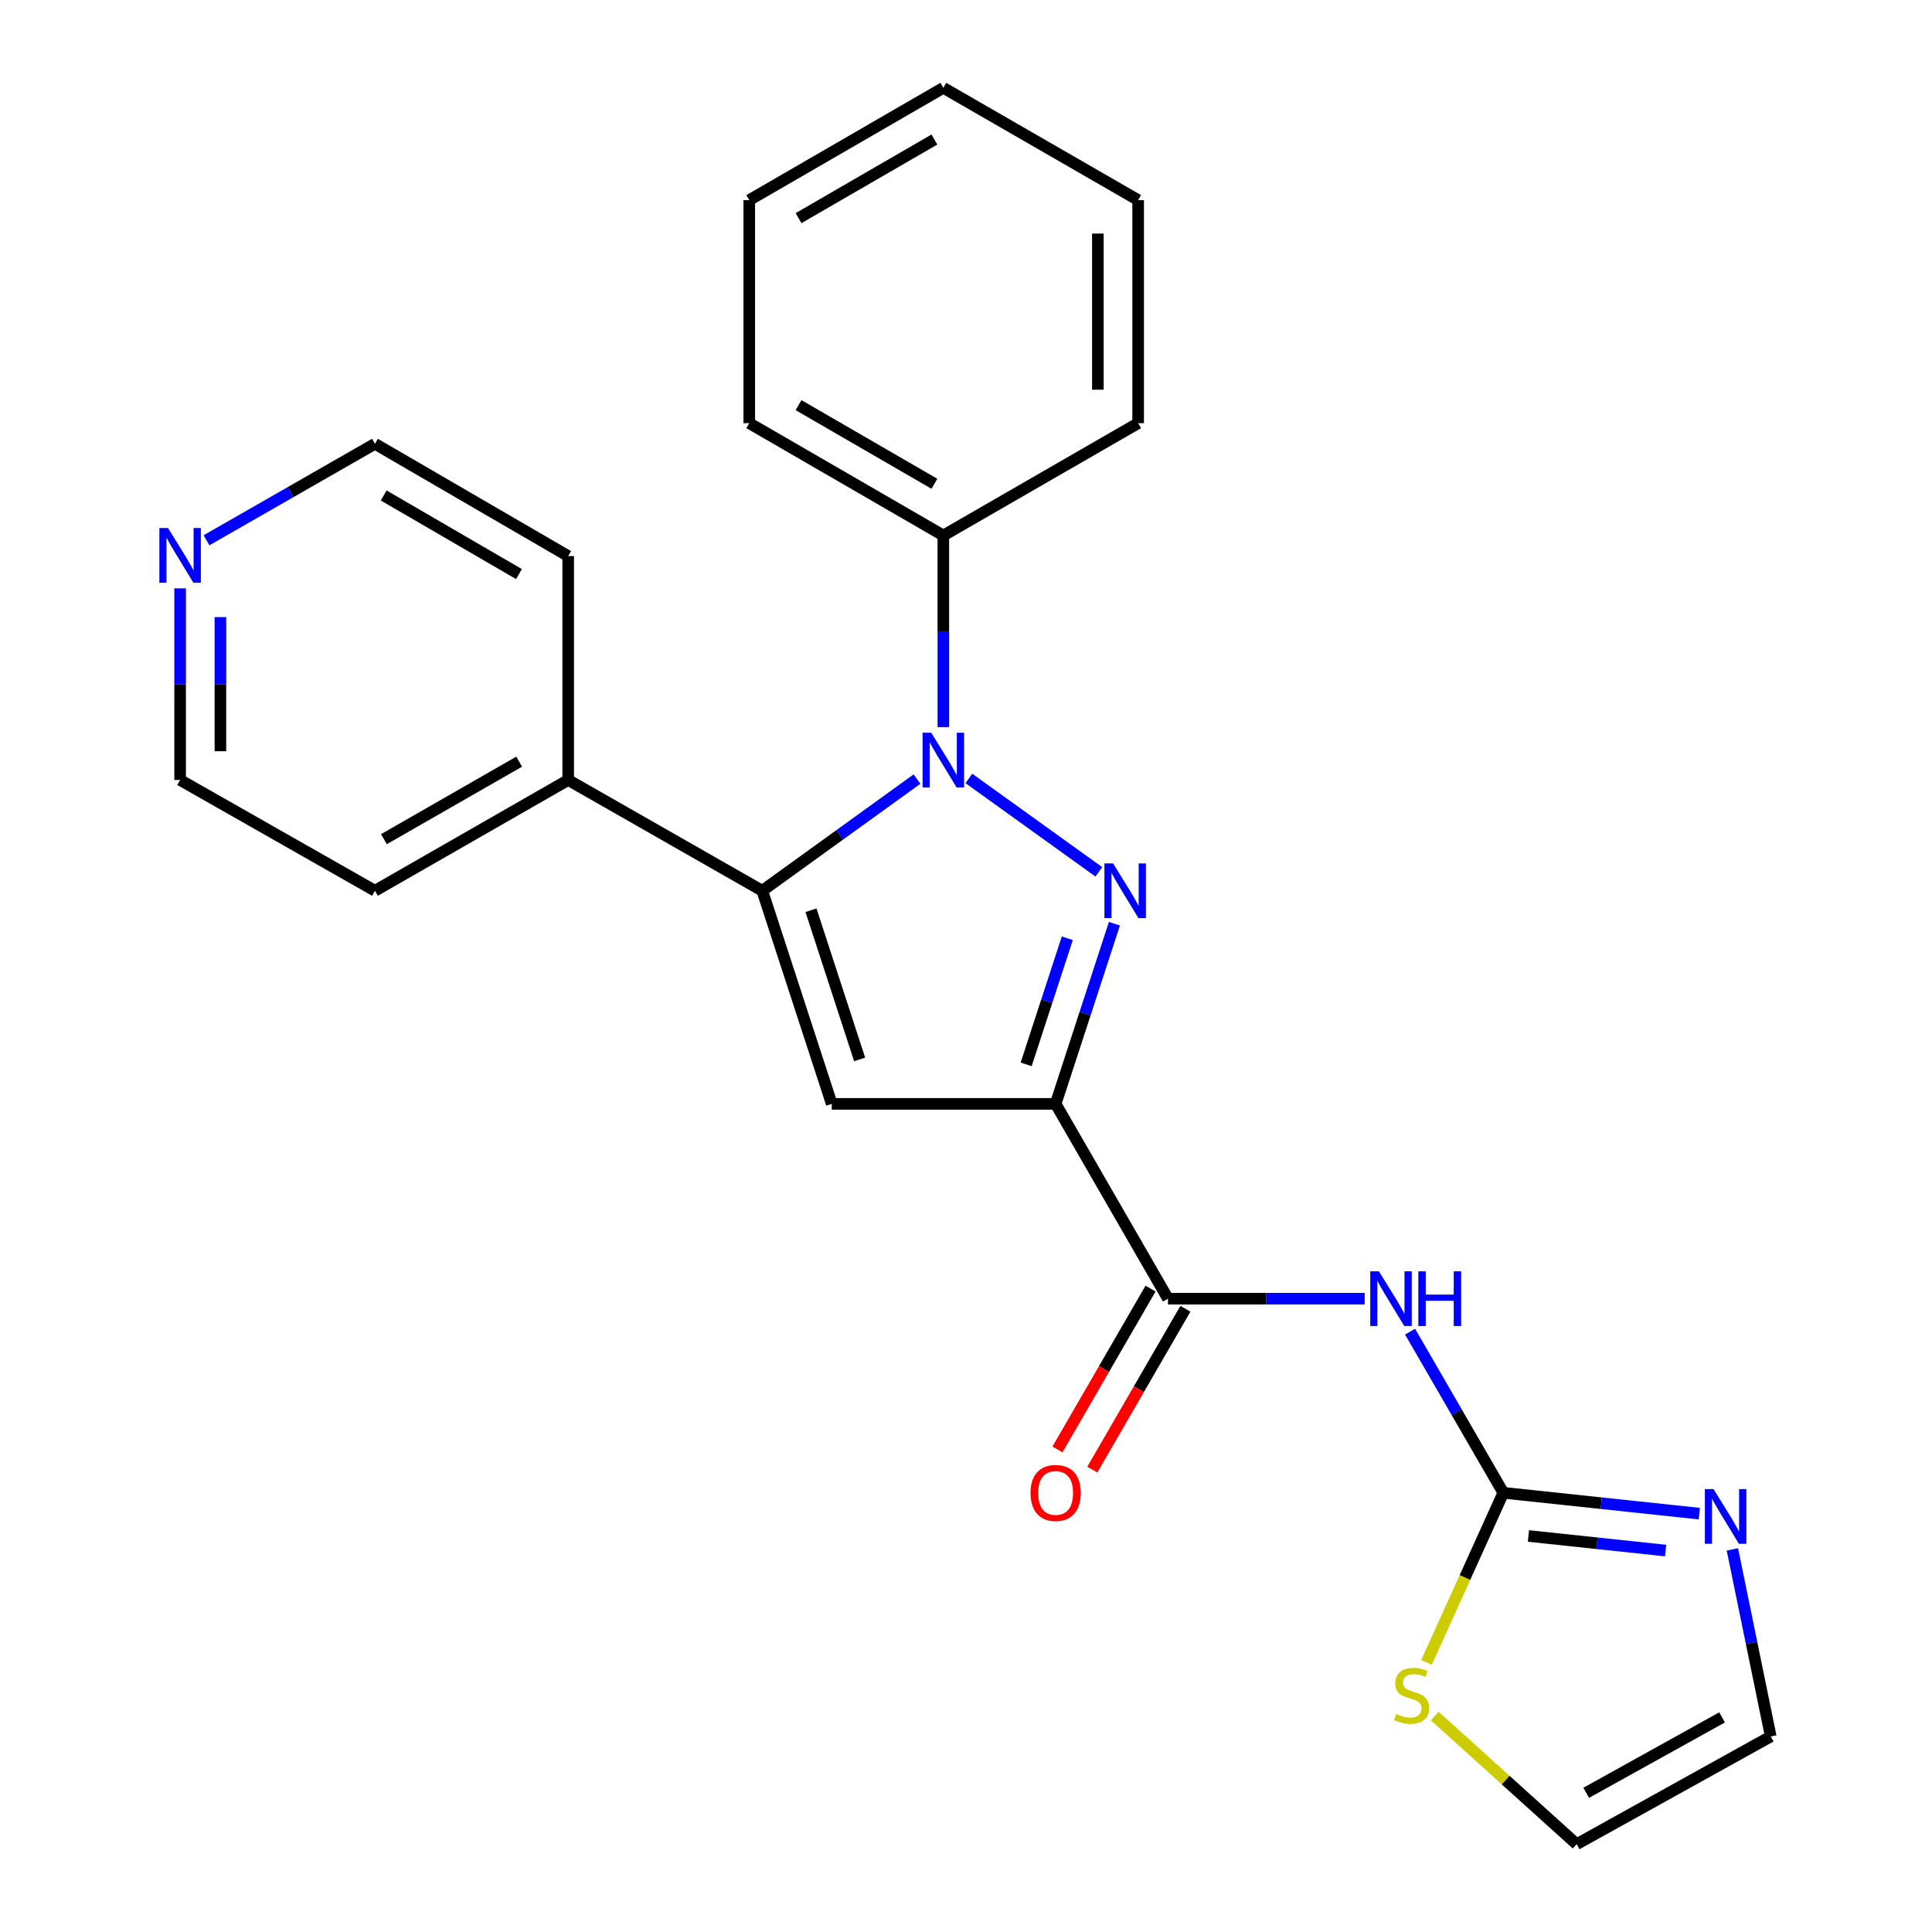 <?xml version='1.0' encoding='iso-8859-1'?>
<svg version='1.1' baseProfile='full'
              xmlns='http://www.w3.org/2000/svg'
                      xmlns:rdkit='http://www.rdkit.org/xml'
                      xmlns:xlink='http://www.w3.org/1999/xlink'
                  xml:space='preserve'
width='1000px' height='1000px' viewBox='0 0 1000 1000'>
<!-- END OF HEADER -->
<rect style='opacity:1.0;fill:#FFFFFF;stroke:none' width='1000' height='1000' x='0' y='0'> </rect>
<path class='bond-0' d='M 568.749,451.256 L 501.489,402.92' style='fill:none;fill-rule:evenodd;stroke:#0000FF;stroke-width:6px;stroke-linecap:butt;stroke-linejoin:miter;stroke-opacity:1' />
<path class='bond-1' d='M 576.82,478.117 L 561.609,524.741' style='fill:none;fill-rule:evenodd;stroke:#0000FF;stroke-width:6px;stroke-linecap:butt;stroke-linejoin:miter;stroke-opacity:1' />
<path class='bond-1' d='M 561.609,524.741 L 546.397,571.366' style='fill:none;fill-rule:evenodd;stroke:#000000;stroke-width:6px;stroke-linecap:butt;stroke-linejoin:miter;stroke-opacity:1' />
<path class='bond-1' d='M 552.435,485.637 L 541.787,518.274' style='fill:none;fill-rule:evenodd;stroke:#0000FF;stroke-width:6px;stroke-linecap:butt;stroke-linejoin:miter;stroke-opacity:1' />
<path class='bond-1' d='M 541.787,518.274 L 531.138,550.911' style='fill:none;fill-rule:evenodd;stroke:#000000;stroke-width:6px;stroke-linecap:butt;stroke-linejoin:miter;stroke-opacity:1' />
<path class='bond-2' d='M 474.642,403.257 L 434.596,432.157' style='fill:none;fill-rule:evenodd;stroke:#0000FF;stroke-width:6px;stroke-linecap:butt;stroke-linejoin:miter;stroke-opacity:1' />
<path class='bond-2' d='M 434.596,432.157 L 394.55,461.057' style='fill:none;fill-rule:evenodd;stroke:#000000;stroke-width:6px;stroke-linecap:butt;stroke-linejoin:miter;stroke-opacity:1' />
<path class='bond-9' d='M 488.271,376.355 L 488.271,326.762' style='fill:none;fill-rule:evenodd;stroke:#0000FF;stroke-width:6px;stroke-linecap:butt;stroke-linejoin:miter;stroke-opacity:1' />
<path class='bond-9' d='M 488.271,326.762 L 488.271,277.17' style='fill:none;fill-rule:evenodd;stroke:#000000;stroke-width:6px;stroke-linecap:butt;stroke-linejoin:miter;stroke-opacity:1' />
<path class='bond-3' d='M 546.397,571.366 L 430.516,571.366' style='fill:none;fill-rule:evenodd;stroke:#000000;stroke-width:6px;stroke-linecap:butt;stroke-linejoin:miter;stroke-opacity:1' />
<path class='bond-4' d='M 546.397,571.366 L 604.546,672.199' style='fill:none;fill-rule:evenodd;stroke:#000000;stroke-width:6px;stroke-linecap:butt;stroke-linejoin:miter;stroke-opacity:1' />
<path class='bond-10' d='M 394.55,461.057 L 294.098,403.719' style='fill:none;fill-rule:evenodd;stroke:#000000;stroke-width:6px;stroke-linecap:butt;stroke-linejoin:miter;stroke-opacity:1' />
<path class='bond-24' d='M 394.55,461.057 L 430.516,571.366' style='fill:none;fill-rule:evenodd;stroke:#000000;stroke-width:6px;stroke-linecap:butt;stroke-linejoin:miter;stroke-opacity:1' />
<path class='bond-24' d='M 419.768,471.139 L 444.944,548.356' style='fill:none;fill-rule:evenodd;stroke:#000000;stroke-width:6px;stroke-linecap:butt;stroke-linejoin:miter;stroke-opacity:1' />
<path class='bond-5' d='M 604.546,672.199 L 655.453,672.199' style='fill:none;fill-rule:evenodd;stroke:#000000;stroke-width:6px;stroke-linecap:butt;stroke-linejoin:miter;stroke-opacity:1' />
<path class='bond-5' d='M 655.453,672.199 L 706.36,672.199' style='fill:none;fill-rule:evenodd;stroke:#0000FF;stroke-width:6px;stroke-linecap:butt;stroke-linejoin:miter;stroke-opacity:1' />
<path class='bond-12' d='M 595.523,666.977 L 571.433,708.597' style='fill:none;fill-rule:evenodd;stroke:#000000;stroke-width:6px;stroke-linecap:butt;stroke-linejoin:miter;stroke-opacity:1' />
<path class='bond-12' d='M 571.433,708.597 L 547.342,750.218' style='fill:none;fill-rule:evenodd;stroke:#FF0000;stroke-width:6px;stroke-linecap:butt;stroke-linejoin:miter;stroke-opacity:1' />
<path class='bond-12' d='M 613.568,677.422 L 589.478,719.042' style='fill:none;fill-rule:evenodd;stroke:#000000;stroke-width:6px;stroke-linecap:butt;stroke-linejoin:miter;stroke-opacity:1' />
<path class='bond-12' d='M 589.478,719.042 L 565.388,760.663' style='fill:none;fill-rule:evenodd;stroke:#FF0000;stroke-width:6px;stroke-linecap:butt;stroke-linejoin:miter;stroke-opacity:1' />
<path class='bond-6' d='M 729.858,689.261 L 753.985,730.962' style='fill:none;fill-rule:evenodd;stroke:#0000FF;stroke-width:6px;stroke-linecap:butt;stroke-linejoin:miter;stroke-opacity:1' />
<path class='bond-6' d='M 753.985,730.962 L 778.112,772.662' style='fill:none;fill-rule:evenodd;stroke:#000000;stroke-width:6px;stroke-linecap:butt;stroke-linejoin:miter;stroke-opacity:1' />
<path class='bond-7' d='M 778.112,772.662 L 828.83,778.059' style='fill:none;fill-rule:evenodd;stroke:#000000;stroke-width:6px;stroke-linecap:butt;stroke-linejoin:miter;stroke-opacity:1' />
<path class='bond-7' d='M 828.83,778.059 L 879.549,783.456' style='fill:none;fill-rule:evenodd;stroke:#0000FF;stroke-width:6px;stroke-linecap:butt;stroke-linejoin:miter;stroke-opacity:1' />
<path class='bond-7' d='M 791.121,795.015 L 826.624,798.792' style='fill:none;fill-rule:evenodd;stroke:#000000;stroke-width:6px;stroke-linecap:butt;stroke-linejoin:miter;stroke-opacity:1' />
<path class='bond-7' d='M 826.624,798.792 L 862.127,802.57' style='fill:none;fill-rule:evenodd;stroke:#0000FF;stroke-width:6px;stroke-linecap:butt;stroke-linejoin:miter;stroke-opacity:1' />
<path class='bond-8' d='M 778.112,772.662 L 758.232,816.551' style='fill:none;fill-rule:evenodd;stroke:#000000;stroke-width:6px;stroke-linecap:butt;stroke-linejoin:miter;stroke-opacity:1' />
<path class='bond-8' d='M 758.232,816.551 L 738.353,860.439' style='fill:none;fill-rule:evenodd;stroke:#CCCC00;stroke-width:6px;stroke-linecap:butt;stroke-linejoin:miter;stroke-opacity:1' />
<path class='bond-11' d='M 896.681,801.972 L 906.608,850.378' style='fill:none;fill-rule:evenodd;stroke:#0000FF;stroke-width:6px;stroke-linecap:butt;stroke-linejoin:miter;stroke-opacity:1' />
<path class='bond-11' d='M 906.608,850.378 L 916.534,898.783' style='fill:none;fill-rule:evenodd;stroke:#000000;stroke-width:6px;stroke-linecap:butt;stroke-linejoin:miter;stroke-opacity:1' />
<path class='bond-13' d='M 742.611,888.229 L 779.341,921.387' style='fill:none;fill-rule:evenodd;stroke:#CCCC00;stroke-width:6px;stroke-linecap:butt;stroke-linejoin:miter;stroke-opacity:1' />
<path class='bond-13' d='M 779.341,921.387 L 816.071,954.545' style='fill:none;fill-rule:evenodd;stroke:#000000;stroke-width:6px;stroke-linecap:butt;stroke-linejoin:miter;stroke-opacity:1' />
<path class='bond-19' d='M 488.271,277.17 L 387.82,219.032' style='fill:none;fill-rule:evenodd;stroke:#000000;stroke-width:6px;stroke-linecap:butt;stroke-linejoin:miter;stroke-opacity:1' />
<path class='bond-19' d='M 483.648,250.403 L 413.332,209.707' style='fill:none;fill-rule:evenodd;stroke:#000000;stroke-width:6px;stroke-linecap:butt;stroke-linejoin:miter;stroke-opacity:1' />
<path class='bond-20' d='M 488.271,277.17 L 589.105,219.032' style='fill:none;fill-rule:evenodd;stroke:#000000;stroke-width:6px;stroke-linecap:butt;stroke-linejoin:miter;stroke-opacity:1' />
<path class='bond-17' d='M 294.098,403.719 L 294.098,287.838' style='fill:none;fill-rule:evenodd;stroke:#000000;stroke-width:6px;stroke-linecap:butt;stroke-linejoin:miter;stroke-opacity:1' />
<path class='bond-18' d='M 294.098,403.719 L 194.075,461.057' style='fill:none;fill-rule:evenodd;stroke:#000000;stroke-width:6px;stroke-linecap:butt;stroke-linejoin:miter;stroke-opacity:1' />
<path class='bond-18' d='M 268.725,394.23 L 198.709,434.367' style='fill:none;fill-rule:evenodd;stroke:#000000;stroke-width:6px;stroke-linecap:butt;stroke-linejoin:miter;stroke-opacity:1' />
<path class='bond-27' d='M 916.534,898.783 L 816.071,954.545' style='fill:none;fill-rule:evenodd;stroke:#000000;stroke-width:6px;stroke-linecap:butt;stroke-linejoin:miter;stroke-opacity:1' />
<path class='bond-27' d='M 891.346,888.917 L 821.021,927.951' style='fill:none;fill-rule:evenodd;stroke:#000000;stroke-width:6px;stroke-linecap:butt;stroke-linejoin:miter;stroke-opacity:1' />
<path class='bond-14' d='M 93.23,304.533 L 93.23,354.126' style='fill:none;fill-rule:evenodd;stroke:#0000FF;stroke-width:6px;stroke-linecap:butt;stroke-linejoin:miter;stroke-opacity:1' />
<path class='bond-14' d='M 93.23,354.126 L 93.23,403.719' style='fill:none;fill-rule:evenodd;stroke:#000000;stroke-width:6px;stroke-linecap:butt;stroke-linejoin:miter;stroke-opacity:1' />
<path class='bond-14' d='M 114.08,319.411 L 114.08,354.126' style='fill:none;fill-rule:evenodd;stroke:#0000FF;stroke-width:6px;stroke-linecap:butt;stroke-linejoin:miter;stroke-opacity:1' />
<path class='bond-14' d='M 114.08,354.126 L 114.08,388.841' style='fill:none;fill-rule:evenodd;stroke:#000000;stroke-width:6px;stroke-linecap:butt;stroke-linejoin:miter;stroke-opacity:1' />
<path class='bond-26' d='M 106.875,279.652 L 150.475,254.682' style='fill:none;fill-rule:evenodd;stroke:#0000FF;stroke-width:6px;stroke-linecap:butt;stroke-linejoin:miter;stroke-opacity:1' />
<path class='bond-26' d='M 150.475,254.682 L 194.075,229.712' style='fill:none;fill-rule:evenodd;stroke:#000000;stroke-width:6px;stroke-linecap:butt;stroke-linejoin:miter;stroke-opacity:1' />
<path class='bond-15' d='M 93.23,403.719 L 194.075,461.057' style='fill:none;fill-rule:evenodd;stroke:#000000;stroke-width:6px;stroke-linecap:butt;stroke-linejoin:miter;stroke-opacity:1' />
<path class='bond-16' d='M 194.075,229.712 L 294.098,287.838' style='fill:none;fill-rule:evenodd;stroke:#000000;stroke-width:6px;stroke-linecap:butt;stroke-linejoin:miter;stroke-opacity:1' />
<path class='bond-16' d='M 198.603,256.458 L 268.619,297.146' style='fill:none;fill-rule:evenodd;stroke:#000000;stroke-width:6px;stroke-linecap:butt;stroke-linejoin:miter;stroke-opacity:1' />
<path class='bond-21' d='M 387.82,219.032 L 387.82,103.58' style='fill:none;fill-rule:evenodd;stroke:#000000;stroke-width:6px;stroke-linecap:butt;stroke-linejoin:miter;stroke-opacity:1' />
<path class='bond-22' d='M 589.105,219.032 L 589.105,103.58' style='fill:none;fill-rule:evenodd;stroke:#000000;stroke-width:6px;stroke-linecap:butt;stroke-linejoin:miter;stroke-opacity:1' />
<path class='bond-22' d='M 568.255,201.714 L 568.255,120.898' style='fill:none;fill-rule:evenodd;stroke:#000000;stroke-width:6px;stroke-linecap:butt;stroke-linejoin:miter;stroke-opacity:1' />
<path class='bond-25' d='M 387.82,103.58 L 488.271,45.455' style='fill:none;fill-rule:evenodd;stroke:#000000;stroke-width:6px;stroke-linecap:butt;stroke-linejoin:miter;stroke-opacity:1' />
<path class='bond-25' d='M 413.33,112.908 L 483.646,72.22' style='fill:none;fill-rule:evenodd;stroke:#000000;stroke-width:6px;stroke-linecap:butt;stroke-linejoin:miter;stroke-opacity:1' />
<path class='bond-23' d='M 589.105,103.58 L 488.271,45.455' style='fill:none;fill-rule:evenodd;stroke:#000000;stroke-width:6px;stroke-linecap:butt;stroke-linejoin:miter;stroke-opacity:1' />
<path  class='atom-0' d='M 576.127 446.897
L 585.407 461.897
Q 586.327 463.377, 587.807 466.057
Q 589.287 468.737, 589.367 468.897
L 589.367 446.897
L 593.127 446.897
L 593.127 475.217
L 589.247 475.217
L 579.287 458.817
Q 578.127 456.897, 576.887 454.697
Q 575.687 452.497, 575.327 451.817
L 575.327 475.217
L 571.647 475.217
L 571.647 446.897
L 576.127 446.897
' fill='#0000FF'/>
<path  class='atom-1' d='M 482.011 379.261
L 491.291 394.261
Q 492.211 395.741, 493.691 398.421
Q 495.171 401.101, 495.251 401.261
L 495.251 379.261
L 499.011 379.261
L 499.011 407.581
L 495.131 407.581
L 485.171 391.181
Q 484.011 389.261, 482.771 387.061
Q 481.571 384.861, 481.211 384.181
L 481.211 407.581
L 477.531 407.581
L 477.531 379.261
L 482.011 379.261
' fill='#0000FF'/>
<path  class='atom-6' d='M 713.726 658.039
L 723.006 673.039
Q 723.926 674.519, 725.406 677.199
Q 726.886 679.879, 726.966 680.039
L 726.966 658.039
L 730.726 658.039
L 730.726 686.359
L 726.846 686.359
L 716.886 669.959
Q 715.726 668.039, 714.486 665.839
Q 713.286 663.639, 712.926 662.959
L 712.926 686.359
L 709.246 686.359
L 709.246 658.039
L 713.726 658.039
' fill='#0000FF'/>
<path  class='atom-6' d='M 734.126 658.039
L 737.966 658.039
L 737.966 670.079
L 752.446 670.079
L 752.446 658.039
L 756.286 658.039
L 756.286 686.359
L 752.446 686.359
L 752.446 673.279
L 737.966 673.279
L 737.966 686.359
L 734.126 686.359
L 734.126 658.039
' fill='#0000FF'/>
<path  class='atom-8' d='M 886.922 770.746
L 896.202 785.746
Q 897.122 787.226, 898.602 789.906
Q 900.082 792.586, 900.162 792.746
L 900.162 770.746
L 903.922 770.746
L 903.922 799.066
L 900.042 799.066
L 890.082 782.666
Q 888.922 780.746, 887.682 778.546
Q 886.482 776.346, 886.122 775.666
L 886.122 799.066
L 882.442 799.066
L 882.442 770.746
L 886.922 770.746
' fill='#0000FF'/>
<path  class='atom-9' d='M 722.654 887.155
Q 722.974 887.275, 724.294 887.835
Q 725.614 888.395, 727.054 888.755
Q 728.534 889.075, 729.974 889.075
Q 732.654 889.075, 734.214 887.795
Q 735.774 886.475, 735.774 884.195
Q 735.774 882.635, 734.974 881.675
Q 734.214 880.715, 733.014 880.195
Q 731.814 879.675, 729.814 879.075
Q 727.294 878.315, 725.774 877.595
Q 724.294 876.875, 723.214 875.355
Q 722.174 873.835, 722.174 871.275
Q 722.174 867.715, 724.574 865.515
Q 727.014 863.315, 731.814 863.315
Q 735.094 863.315, 738.814 864.875
L 737.894 867.955
Q 734.494 866.555, 731.934 866.555
Q 729.174 866.555, 727.654 867.715
Q 726.134 868.835, 726.174 870.795
Q 726.174 872.315, 726.934 873.235
Q 727.734 874.155, 728.854 874.675
Q 730.014 875.195, 731.934 875.795
Q 734.494 876.595, 736.014 877.395
Q 737.534 878.195, 738.614 879.835
Q 739.734 881.435, 739.734 884.195
Q 739.734 888.115, 737.094 890.235
Q 734.494 892.315, 730.134 892.315
Q 727.614 892.315, 725.694 891.755
Q 723.814 891.235, 721.574 890.315
L 722.654 887.155
' fill='#CCCC00'/>
<path  class='atom-13' d='M 533.397 772.742
Q 533.397 765.942, 536.757 762.142
Q 540.117 758.342, 546.397 758.342
Q 552.677 758.342, 556.037 762.142
Q 559.397 765.942, 559.397 772.742
Q 559.397 779.622, 555.997 783.542
Q 552.597 787.422, 546.397 787.422
Q 540.157 787.422, 536.757 783.542
Q 533.397 779.662, 533.397 772.742
M 546.397 784.222
Q 550.717 784.222, 553.037 781.342
Q 555.397 778.422, 555.397 772.742
Q 555.397 767.182, 553.037 764.382
Q 550.717 761.542, 546.397 761.542
Q 542.077 761.542, 539.717 764.342
Q 537.397 767.142, 537.397 772.742
Q 537.397 778.462, 539.717 781.342
Q 542.077 784.222, 546.397 784.222
' fill='#FF0000'/>
<path  class='atom-15' d='M 86.97 273.307
L 96.25 288.307
Q 97.17 289.787, 98.65 292.467
Q 100.13 295.147, 100.21 295.307
L 100.21 273.307
L 103.97 273.307
L 103.97 301.627
L 100.09 301.627
L 90.13 285.227
Q 88.97 283.307, 87.73 281.107
Q 86.53 278.907, 86.17 278.227
L 86.17 301.627
L 82.49 301.627
L 82.49 273.307
L 86.97 273.307
' fill='#0000FF'/>
</svg>
